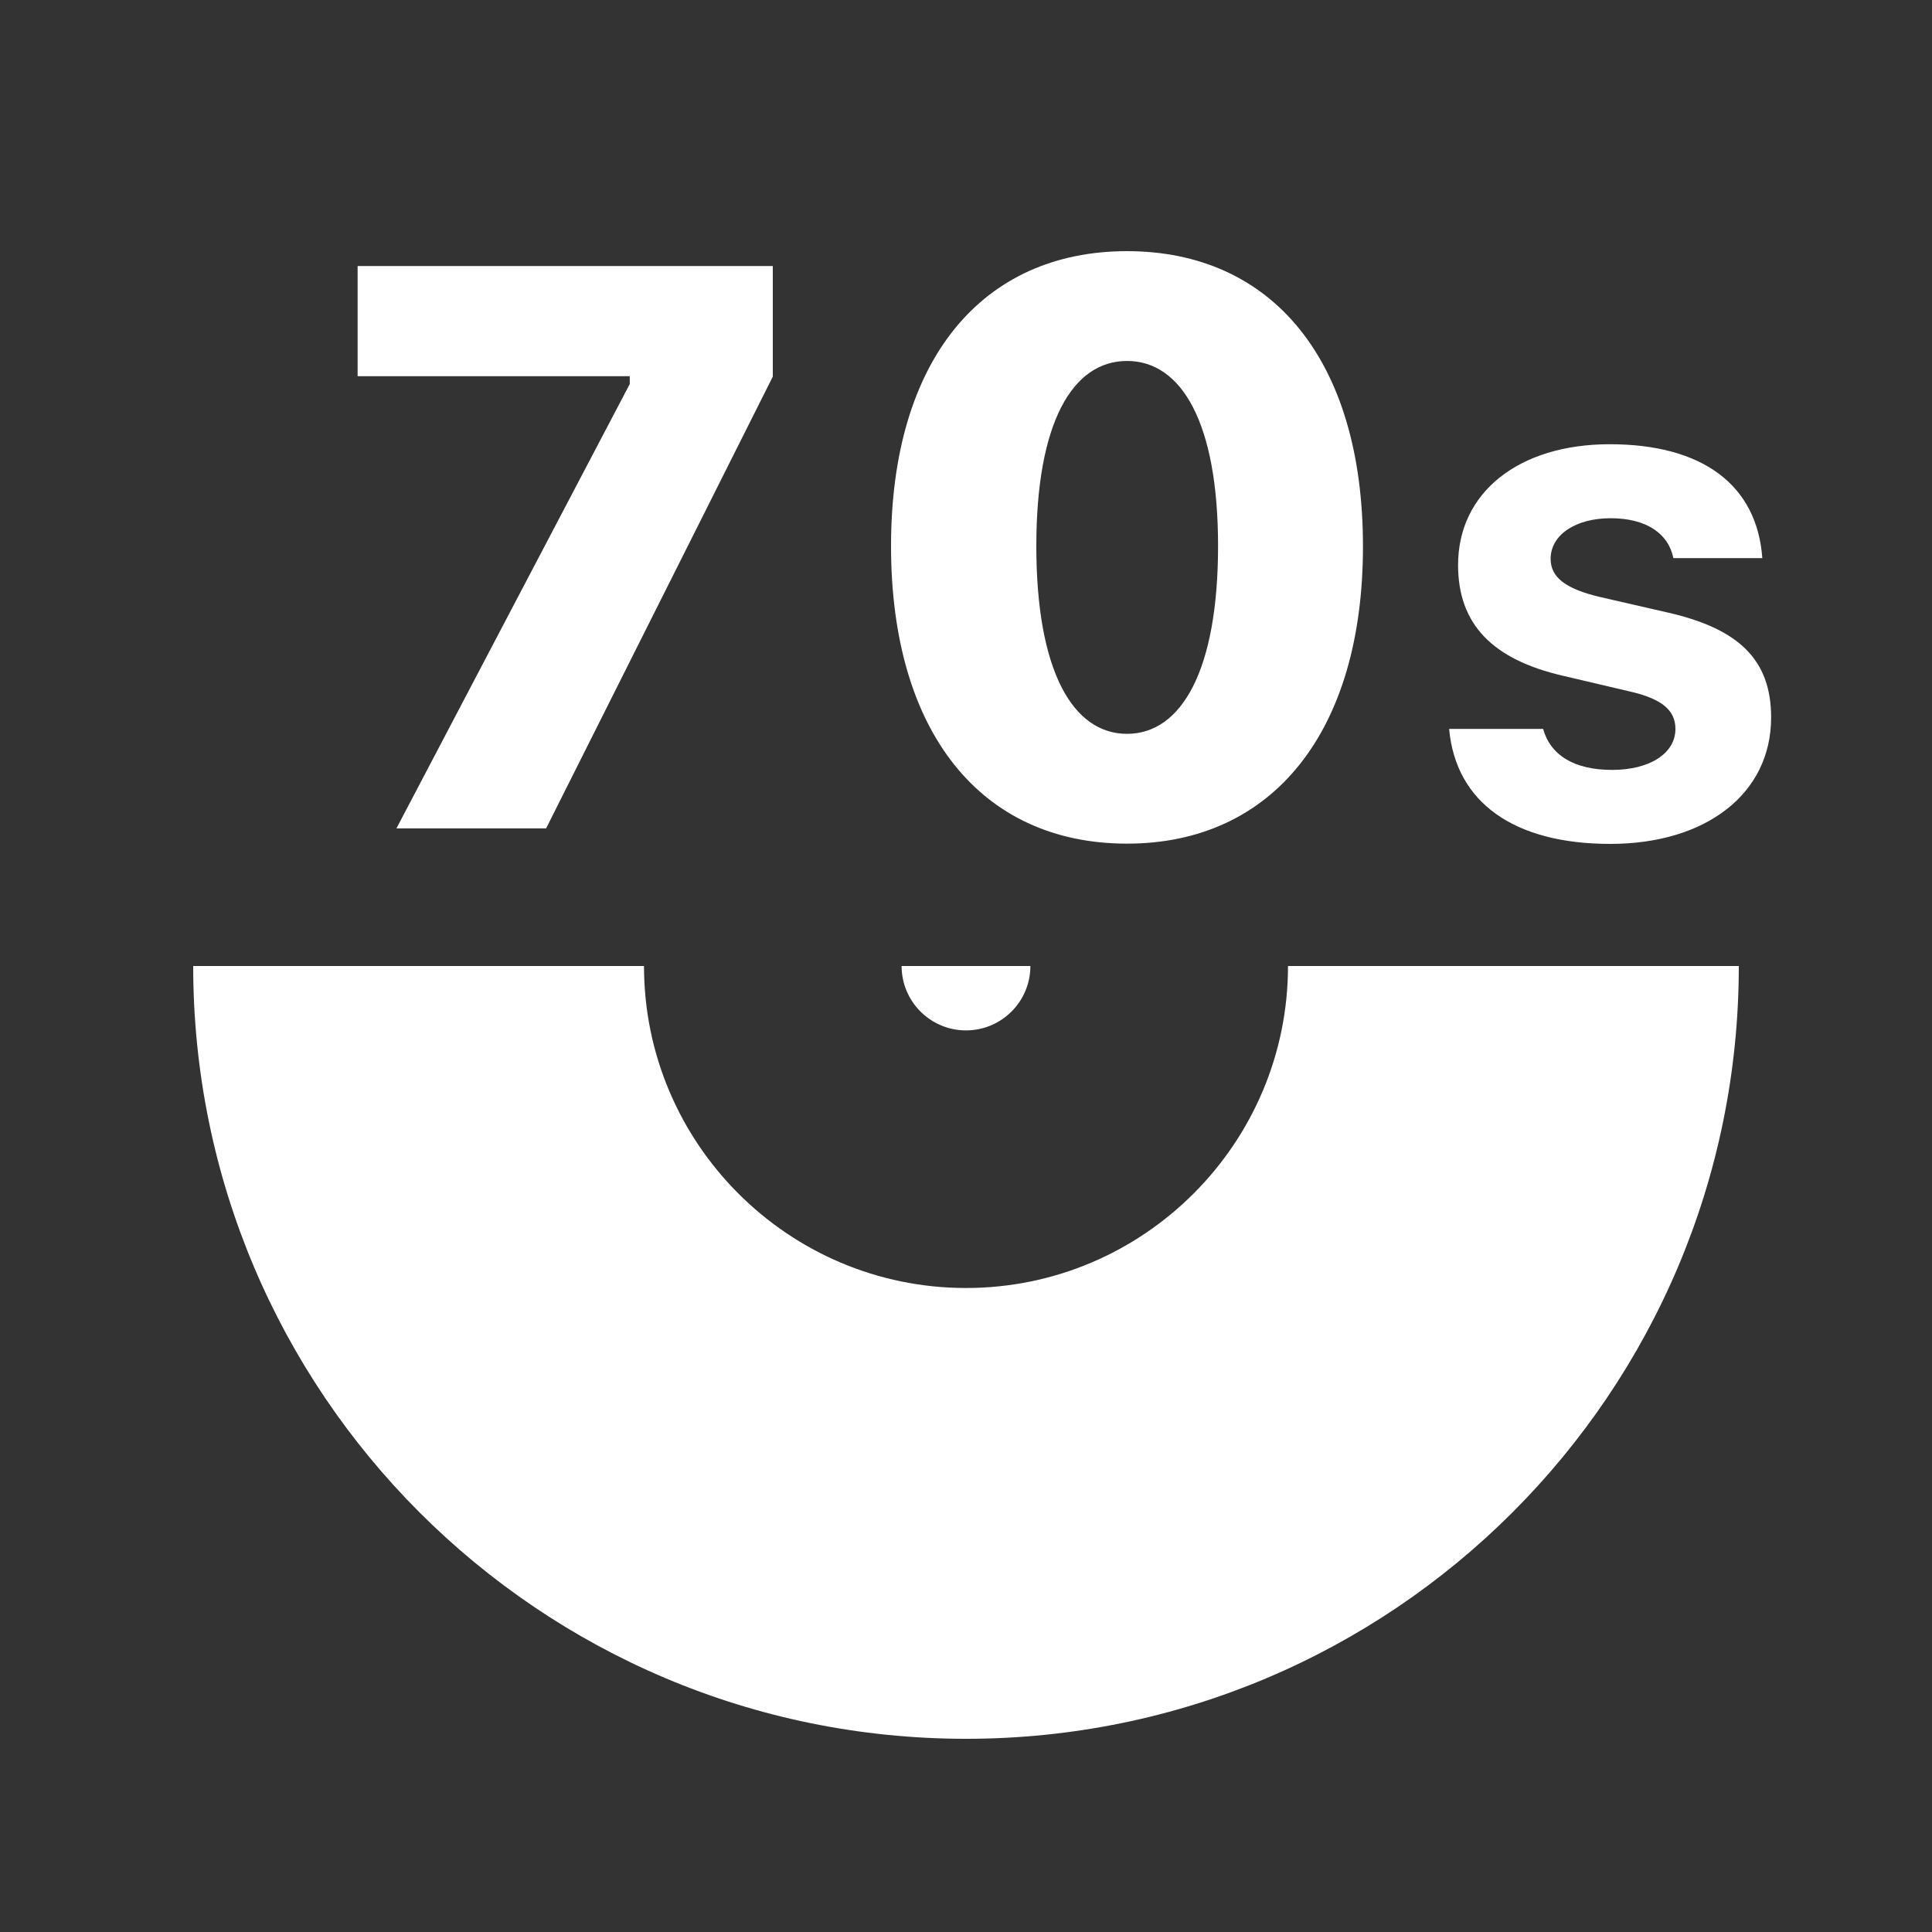 <?xml version="1.0"?><svg fill="#ffffff" xmlns="http://www.w3.org/2000/svg" viewBox="0 0 30 30" width="90px" height="90px"><rect x="0" y="0" width="30" height="30" fill="#333333" stroke="none"/>    <path d="M 17.5 3.9 C 15.25 3.9 13.836 5.588 13.836 8.479 C 13.836 11.37 15.232 13.1 17.5 13.1 C 19.762 13.1 21.164 11.363 21.164 8.484 C 21.164 5.581 19.744 3.9 17.5 3.9 z M 5.553 4.131 L 5.553 5.842 L 9.779 5.842 L 9.779 5.963 L 6.156 12.863 L 8.48 12.863 L 12 5.848 L 12 4.131 L 5.553 4.131 z M 17.5 5.605 C 18.346 5.605 18.914 6.562 18.914 8.479 C 18.914 10.408 18.346 11.395 17.5 11.395 C 16.654 11.395 16.092 10.409 16.092 8.479 C 16.092 6.562 16.654 5.605 17.5 5.605 z M 24.996 6.898 C 23.583 6.898 22.64 7.647 22.641 8.775 C 22.641 9.691 23.173 10.241 24.273 10.494 L 25.303 10.736 C 25.801 10.849 26.016 11.027 26.016 11.318 C 26.016 11.701 25.614 11.955 25.033 11.955 C 24.437 11.955 24.074 11.722 23.961 11.318 L 22.502 11.318 C 22.605 12.461 23.509 13.104 25.004 13.104 C 26.489 13.104 27.502 12.327 27.502 11.141 C 27.502 10.251 27.008 9.767 25.908 9.514 L 24.844 9.27 C 24.32 9.146 24.078 8.969 24.078 8.678 C 24.078 8.3 24.474 8.047 25.008 8.047 C 25.563 8.047 25.907 8.283 25.984 8.666 L 27.365 8.666 C 27.283 7.529 26.435 6.898 24.996 6.898 z M 3 15 C 3 21.627 8.373 27 15 27 C 21.627 27 27 21.627 27 15 L 20 15 C 20 17.757 17.757 20 15 20 C 12.243 20 10 17.757 10 15 L 3 15 z M 14 15 C 14 15.552 14.448 16 15 16 C 15.552 16 16 15.552 16 15 L 14 15 z"/></svg>